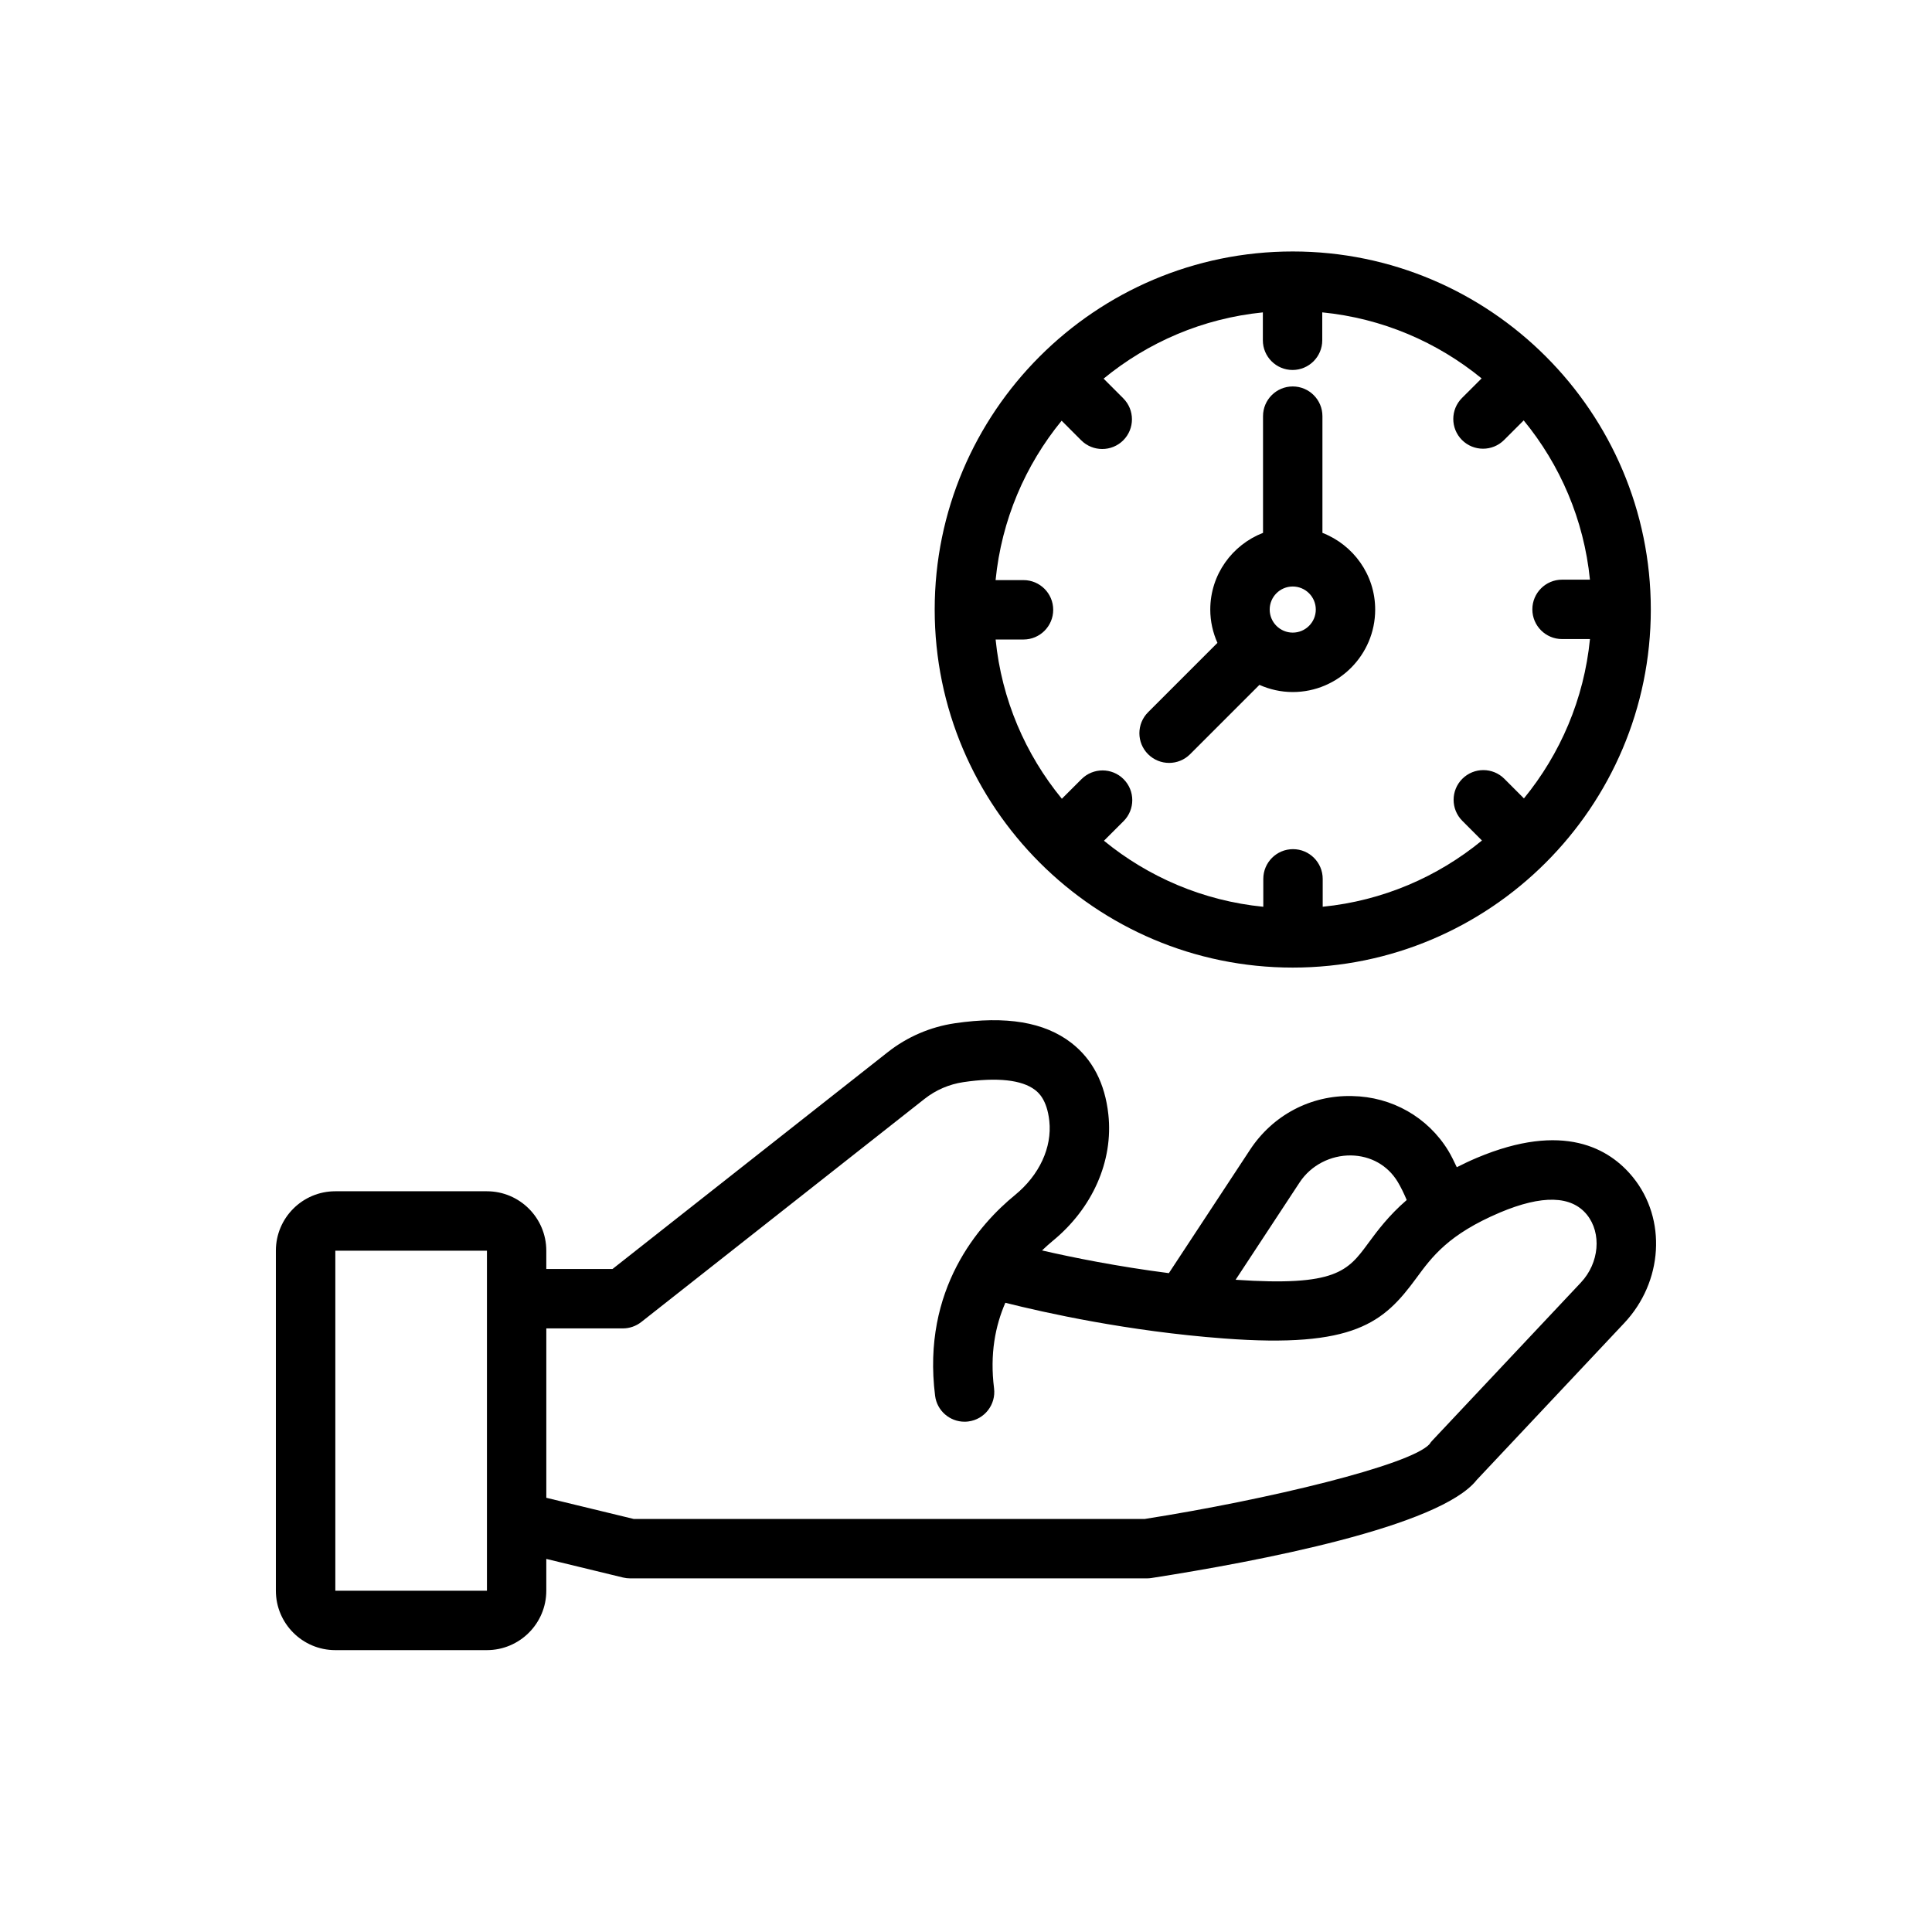 <?xml version="1.0" encoding="UTF-8"?>
<!-- Uploaded to: ICON Repo, www.svgrepo.com, Generator: ICON Repo Mixer Tools -->
<svg fill="#000000" width="800px" height="800px" version="1.1" viewBox="144 144 512 512" xmlns="http://www.w3.org/2000/svg">
 <g>
  <path d="m576.77 456.01c-6.234-7.691-18.469-14.824-41.383-5.172-1.922 0.812-3.652 1.645-5.32 2.488-0.723-1.504-1.434-3.031-2.25-4.367-5.414-8.887-14.941-14.312-25.496-14.492-11.043-0.277-21.066 5.125-27.055 14.242l-21.504 32.688c-13.578-1.746-25.434-4.133-33.613-6.016 0.938-0.891 1.875-1.738 2.801-2.504 10.598-8.668 16.121-21.207 14.777-33.535-0.898-8.25-4.203-14.625-9.816-18.973-7.141-5.512-17.246-7.195-30.898-5.188-6.473 0.961-12.602 3.598-17.734 7.644l-72.949 57.465h-17.555v-4.848c0-8.684-7.062-15.742-15.742-15.742h-40.18c-8.684 0-15.742 7.062-15.742 15.742v90.117c0 8.684 7.062 15.742 15.742 15.742h40.18c8.684 0 15.742-7.062 15.742-15.742v-8.43l20.355 4.938c0.605 0.148 1.227 0.219 1.859 0.219h136.96c0.41 0 0.812-0.031 1.211-0.094 28.262-4.41 76.453-13.578 86.199-26.008l39.055-41.531c10.324-10.949 11.324-27.57 2.352-38.645zm-88.355 1.34c3.008-4.574 8.25-7.219 13.625-7.148 5.211 0.094 9.699 2.621 12.328 6.934 0.875 1.441 1.676 3.102 2.426 4.879-4.754 4.109-7.731 8.102-10.188 11.438-5.422 7.383-8.551 11.516-35.156 9.699zm-215.37 108.21h-40.18v-90.117h40.18zm289.93-81.695-39.375 41.871c-0.332 0.348-0.496 0.543-0.746 0.953-4.984 5.582-42.926 14.738-75.484 19.852h-135.43l-23.16-5.613v-44.887h20.285c1.77 0 3.481-0.598 4.871-1.684l75.09-59.148c2.977-2.348 6.543-3.883 10.305-4.434 8.934-1.324 15.5-0.605 18.965 2.07 0.781 0.605 3.156 2.441 3.785 8.211 0.762 7.016-2.637 14.359-9.094 19.641-9.438 7.715-24.734 24.883-21.176 53.184 0.496 3.984 3.891 6.887 7.801 6.887 0.332 0 0.66-0.016 0.992-0.062 4.312-0.543 7.375-4.481 6.832-8.793-1.141-9.07 0.324-16.523 2.992-22.664 10.406 2.621 32.504 7.559 57.859 9.453 34.73 2.644 42.438-4.258 51.02-15.941 4.203-5.731 8.551-11.645 22.215-17.438 11.156-4.699 18.902-4.504 23.027 0.582 3.965 4.918 3.269 12.805-1.578 17.961z"/>
  <path d="m486.59 400.42c52.316 0 94.891-42.562 94.891-94.891 0-52.324-42.57-94.887-94.891-94.887-52.316 0-94.887 42.57-94.887 94.891 0 52.316 42.57 94.887 94.887 94.887zm-61.25-144.93 5.188 5.195c1.535 1.535 3.559 2.305 5.574 2.305 2.016 0 4.031-0.77 5.566-2.297 3.078-3.078 3.078-8.062 0-11.141l-5.203-5.211c11.738-9.637 26.277-15.965 42.203-17.555v7.391c0 4.344 3.527 7.871 7.871 7.871s7.871-3.527 7.871-7.871v-7.398c15.926 1.574 30.473 7.879 42.227 17.5l-5.195 5.188c-3.078 3.078-3.078 8.062 0 11.141 1.535 1.535 3.559 2.305 5.574 2.305s4.031-0.77 5.566-2.297l5.211-5.203c9.637 11.738 15.965 26.277 17.555 42.203h-7.391c-4.344 0-7.871 3.527-7.871 7.871s3.527 7.871 7.871 7.871h7.398c-1.574 15.926-7.879 30.473-17.5 42.227l-5.188-5.195c-3.078-3.078-8.062-3.07-11.141 0-3.078 3.078-3.078 8.062 0 11.141l5.203 5.211c-11.738 9.637-26.277 15.965-42.203 17.555v-7.391c0-4.344-3.527-7.871-7.871-7.871s-7.871 3.527-7.871 7.871v7.398c-15.926-1.574-30.473-7.879-42.227-17.5l5.195-5.188c3.078-3.078 3.078-8.062 0-11.141-3.078-3.078-8.062-3.07-11.141 0l-5.211 5.203c-9.637-11.738-15.965-26.277-17.555-42.203h7.391c4.344 0 7.871-3.527 7.871-7.871s-3.527-7.871-7.871-7.871h-7.398c1.574-15.949 7.887-30.496 17.5-42.242z"/>
  <path d="m453.82 346.18c2.016 0 4.031-0.77 5.566-2.305l18.375-18.375c2.707 1.203 5.684 1.898 8.824 1.898 12.051 0 21.852-9.809 21.852-21.852 0-9.266-5.824-17.16-13.98-20.332v-30.93c0-4.344-3.527-7.871-7.871-7.871s-7.871 3.527-7.871 7.871v30.93c-8.164 3.172-13.98 11.059-13.98 20.332 0 3.148 0.699 6.125 1.898 8.824l-18.375 18.375c-3.078 3.078-3.078 8.055 0 11.133 1.539 1.531 3.555 2.301 5.562 2.301zm32.77-34.531c-3.371 0-6.109-2.738-6.109-6.109s2.738-6.109 6.109-6.109 6.109 2.738 6.109 6.109c0 3.367-2.738 6.109-6.109 6.109z"/>
 </g>
</svg>